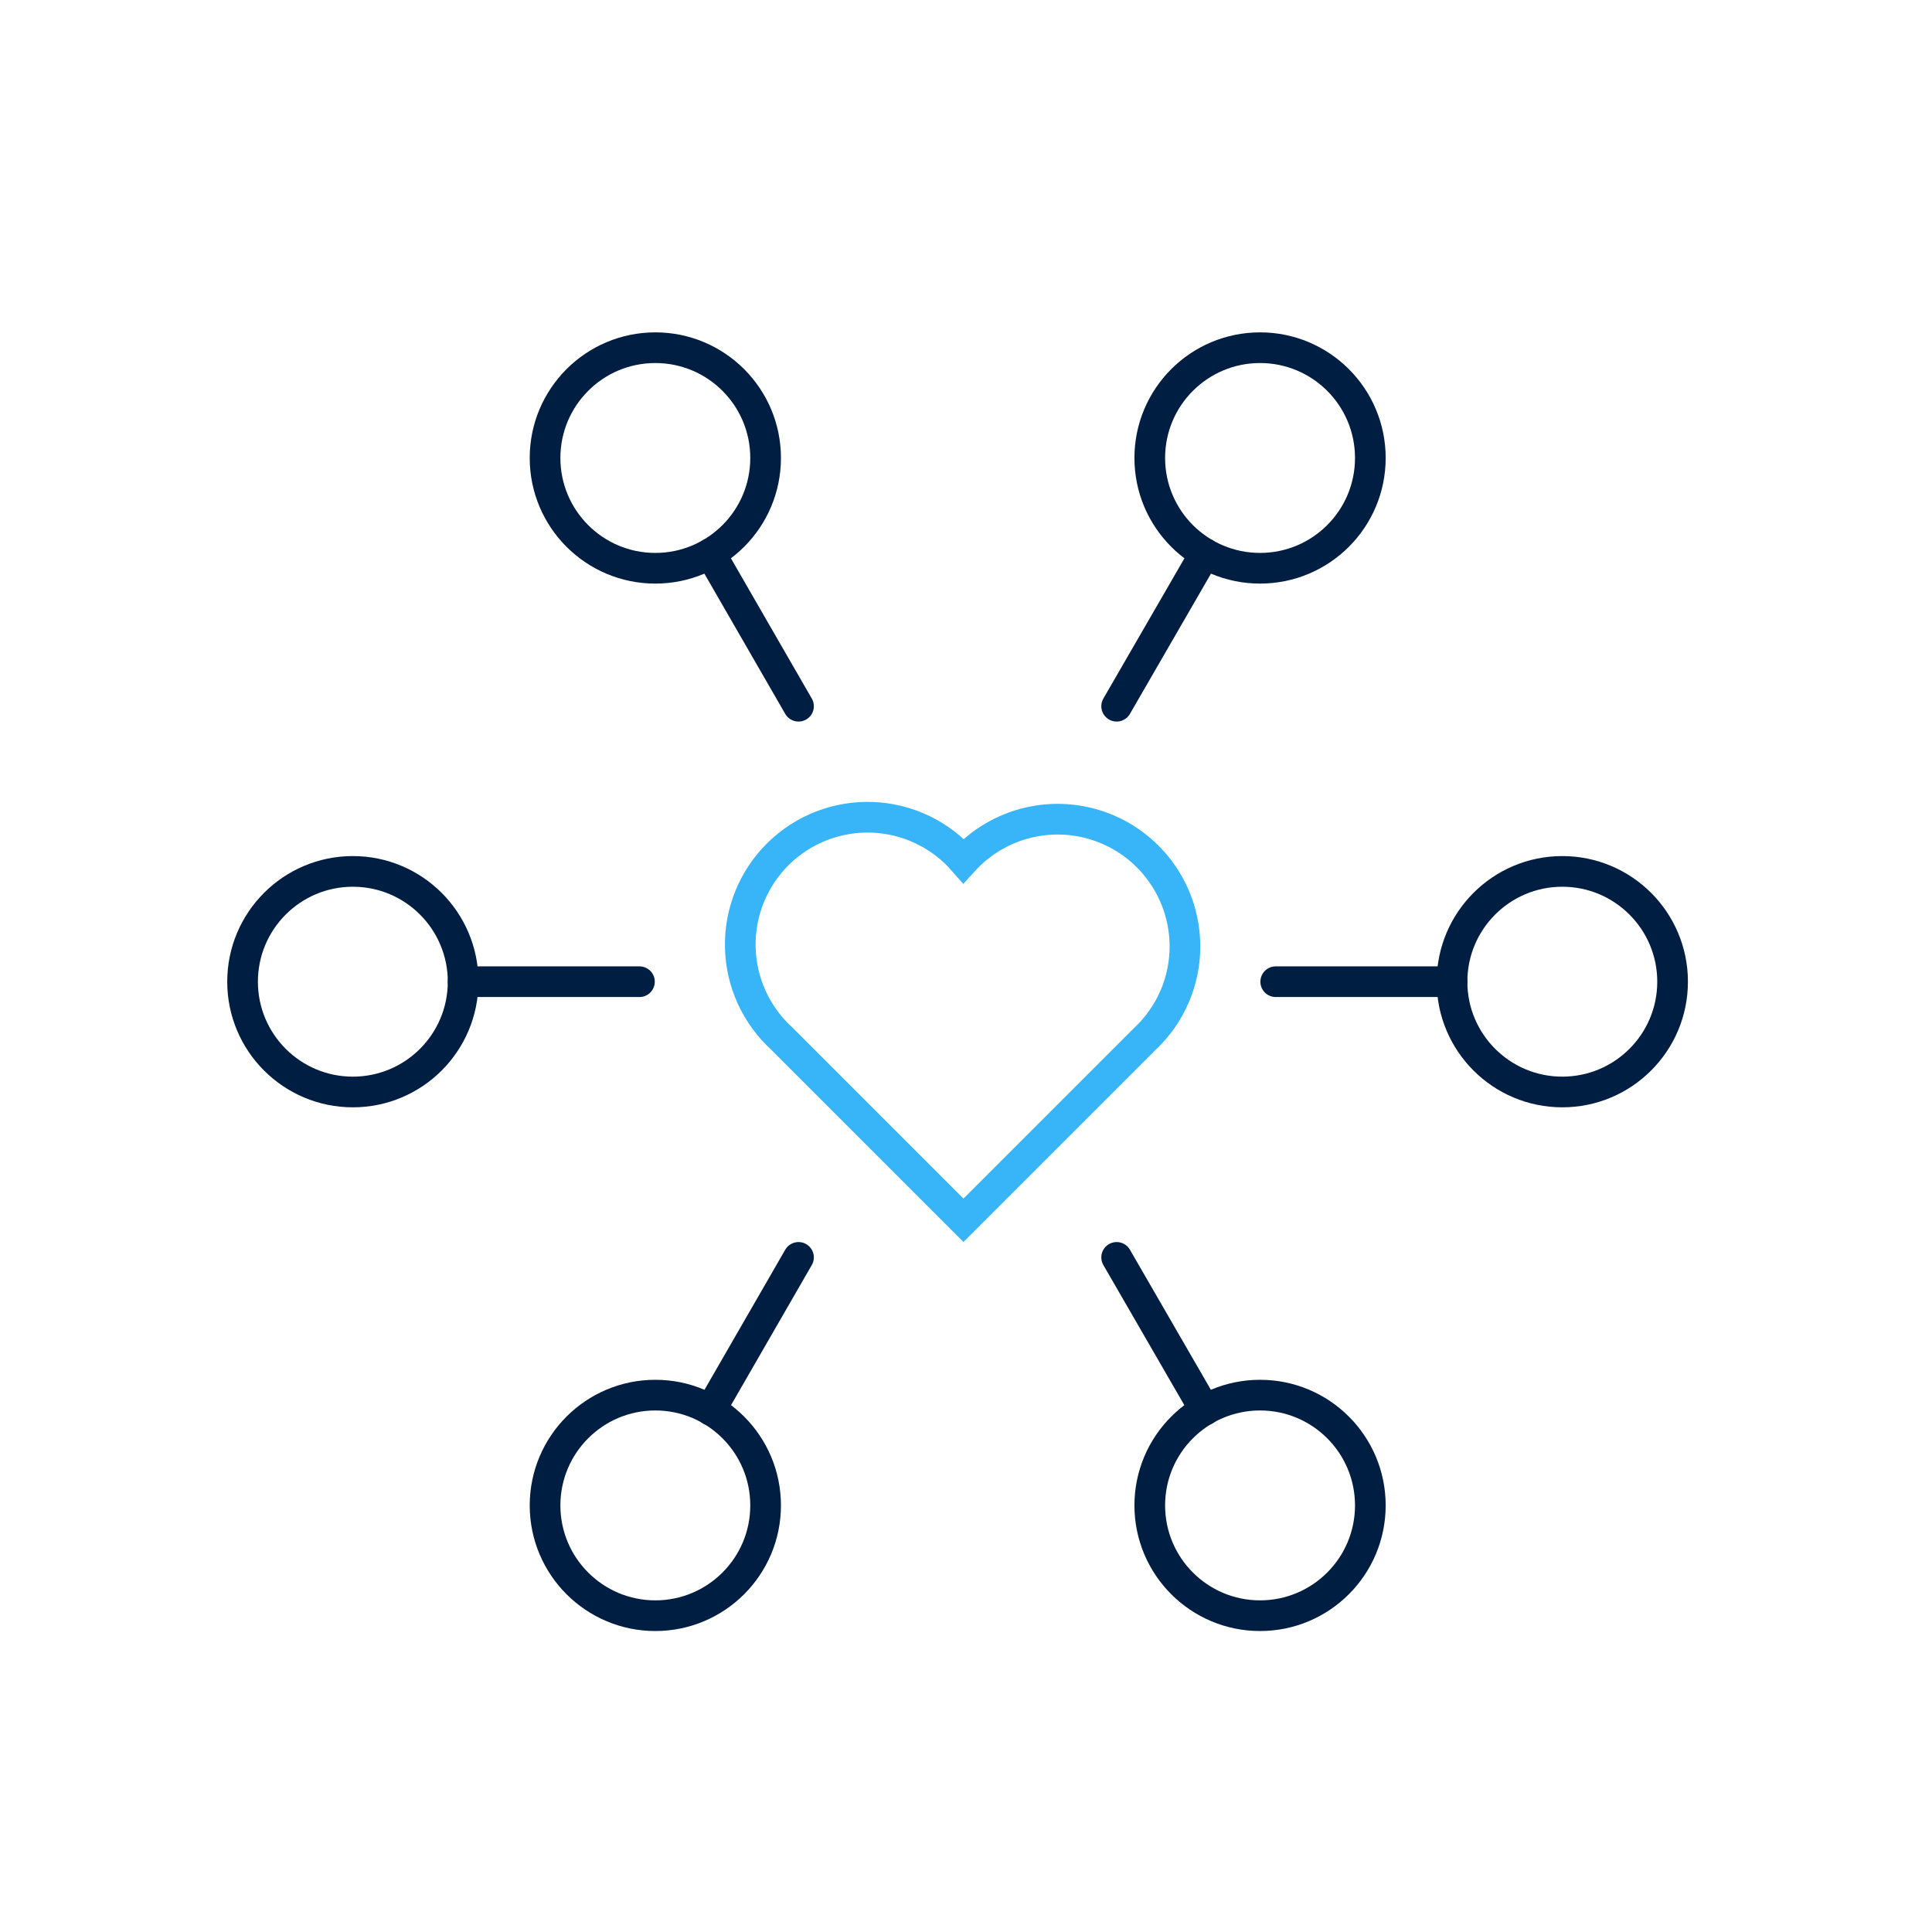 <svg width="126" height="126" viewBox="0 0 126 126" fill="none" xmlns="http://www.w3.org/2000/svg">
<path d="M83.199 64.024H94.697" stroke="#001E41" stroke-width="2" stroke-miterlimit="10" stroke-linecap="round"/>
<path d="M101.889 71.216C105.862 71.216 109.082 67.996 109.082 64.024C109.082 60.052 105.862 56.831 101.889 56.831C97.917 56.831 94.697 60.052 94.697 64.024C94.697 67.996 97.917 71.216 101.889 71.216Z" stroke="#001E41" stroke-width="2" stroke-miterlimit="10" stroke-linecap="round"/>
<path d="M41.703 64.024H30.205" stroke="#001E41" stroke-width="2" stroke-miterlimit="10" stroke-linecap="round"/>
<path d="M23.012 71.216C26.984 71.216 30.204 67.996 30.204 64.024C30.204 60.052 26.984 56.831 23.012 56.831C19.04 56.831 15.82 60.052 15.82 64.024C15.82 67.996 19.04 71.216 23.012 71.216Z" stroke="#001E41" stroke-width="2" stroke-miterlimit="10" stroke-linecap="round"/>
<path d="M52.077 46.058L46.335 36.099" stroke="#001E41" stroke-width="2" stroke-miterlimit="10" stroke-linecap="round"/>
<path d="M42.739 37.06C46.711 37.06 49.931 33.84 49.931 29.868C49.931 25.896 46.711 22.676 42.739 22.676C38.767 22.676 35.547 25.896 35.547 29.868C35.547 33.84 38.767 37.06 42.739 37.06Z" stroke="#001E41" stroke-width="2" stroke-miterlimit="10" stroke-linecap="round"/>
<path d="M72.825 82.004L78.581 91.964" stroke="#001E41" stroke-width="2" stroke-miterlimit="10" stroke-linecap="round"/>
<path d="M82.177 105.371C86.15 105.371 89.37 102.151 89.37 98.179C89.37 94.207 86.15 90.987 82.177 90.987C78.205 90.987 74.985 94.207 74.985 98.179C74.985 102.151 78.205 105.371 82.177 105.371Z" stroke="#001E41" stroke-width="2" stroke-miterlimit="10" stroke-linecap="round"/>
<path d="M52.077 82.004L46.335 91.964" stroke="#001E41" stroke-width="2" stroke-miterlimit="10" stroke-linecap="round"/>
<path d="M42.739 105.371C46.711 105.371 49.931 102.151 49.931 98.179C49.931 94.207 46.711 90.987 42.739 90.987C38.767 90.987 35.547 94.207 35.547 98.179C35.547 102.151 38.767 105.371 42.739 105.371Z" stroke="#001E41" stroke-width="2" stroke-miterlimit="10" stroke-linecap="round"/>
<path d="M72.825 46.058L78.581 36.099" stroke="#001E41" stroke-width="2" stroke-miterlimit="10" stroke-linecap="round"/>
<path d="M82.177 37.06C86.15 37.06 89.37 33.84 89.37 29.868C89.37 25.896 86.15 22.676 82.177 22.676C78.205 22.676 74.985 25.896 74.985 29.868C74.985 33.84 78.205 37.06 82.177 37.06Z" stroke="#001E41" stroke-width="2" stroke-miterlimit="10" stroke-linecap="round"/>
<path d="M77.279 61.721C77.278 60.046 76.77 58.411 75.822 57.03C74.874 55.649 73.531 54.587 71.969 53.984C70.406 53.38 68.698 53.263 67.068 53.648C65.438 54.034 63.963 54.903 62.836 56.142C62.092 55.29 61.183 54.598 60.163 54.11C59.143 53.622 58.034 53.348 56.904 53.303C55.774 53.259 54.647 53.446 53.592 53.853C52.537 54.26 51.576 54.878 50.769 55.67C49.961 56.461 49.324 57.409 48.895 58.456C48.467 59.502 48.258 60.626 48.279 61.756C48.3 62.887 48.552 64.001 49.02 65.031C49.487 66.06 50.16 66.984 50.997 67.744L62.836 79.583L74.675 67.744C75.497 66.971 76.153 66.038 76.601 65.002C77.049 63.966 77.28 62.849 77.279 61.721V61.721Z" stroke="#38B4F8" stroke-width="2" stroke-miterlimit="10" stroke-linecap="round"/>
</svg>
